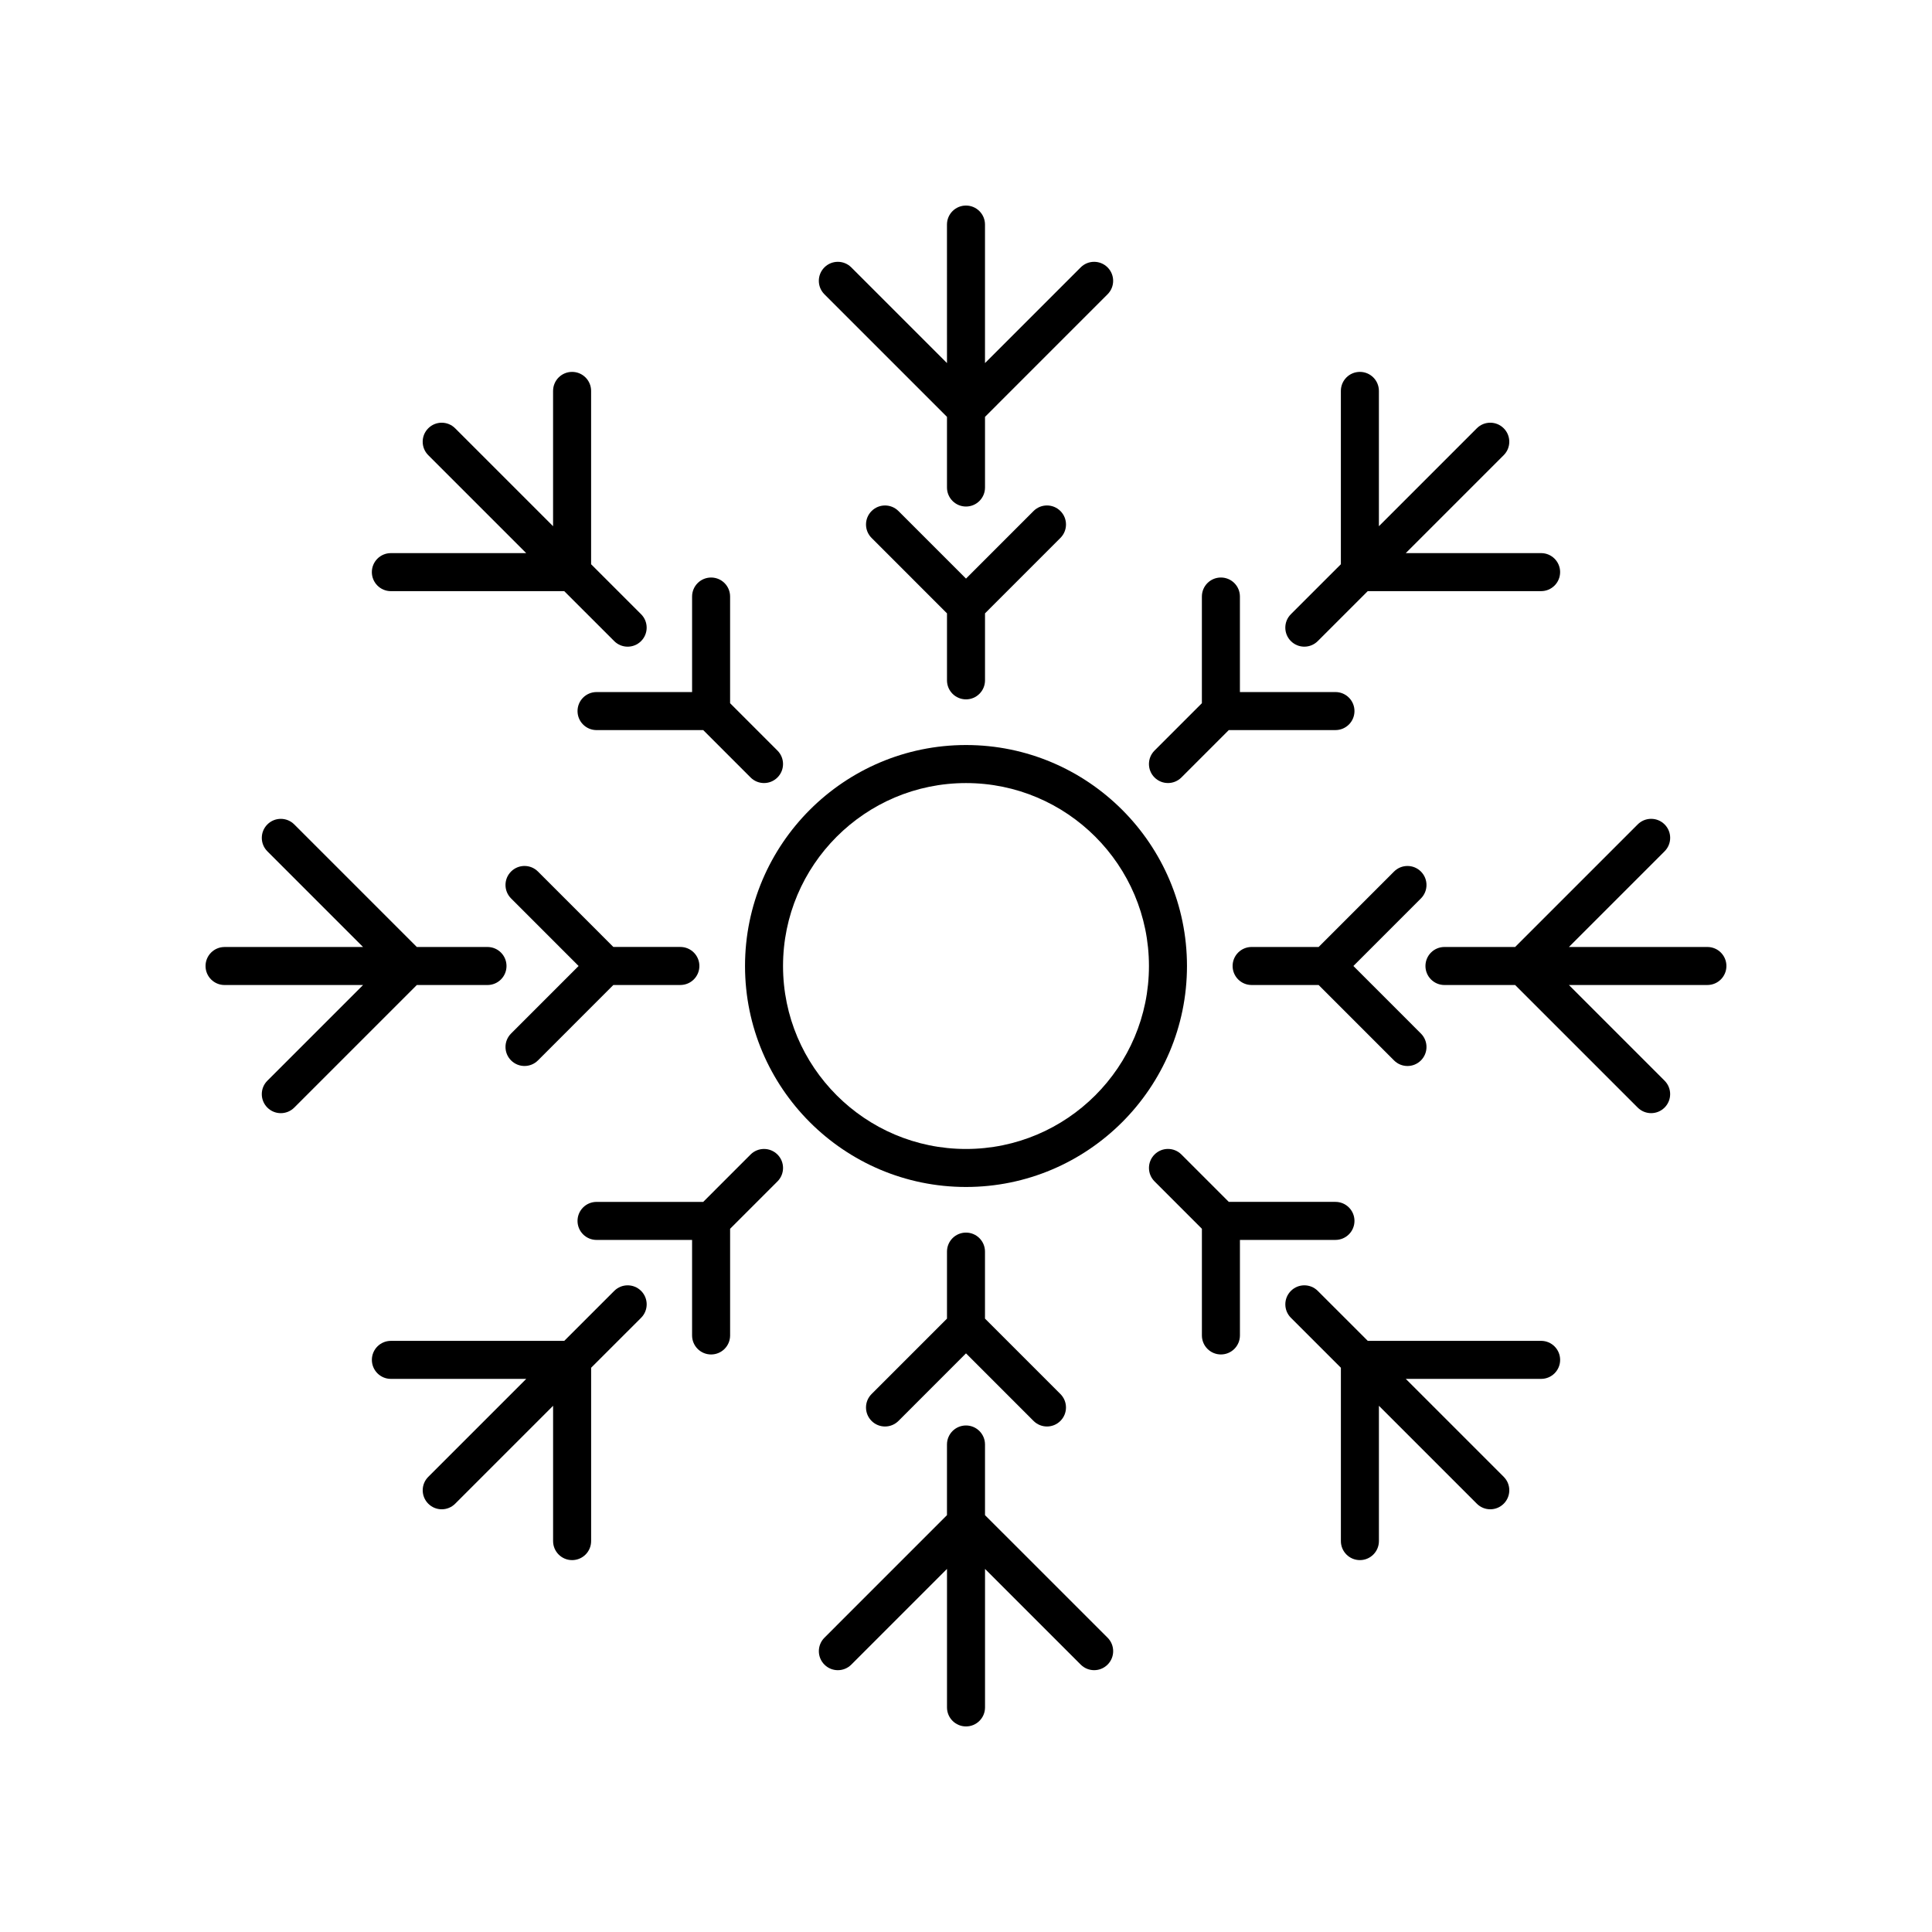 <?xml version="1.0" encoding="UTF-8"?>
<!-- Uploaded to: ICON Repo, www.svgrepo.com, Generator: ICON Repo Mixer Tools -->
<svg fill="#000000" width="800px" height="800px" version="1.1" viewBox="144 144 512 512" xmlns="http://www.w3.org/2000/svg">
 <g>
  <path d="m400 329.34c2.785 0 5.039-2.254 5.039-5.039v-17.758l19.984-19.988c1.969-1.969 1.969-5.156 0-7.125s-5.156-1.969-7.125 0l-17.898 17.906-17.898-17.902c-1.969-1.969-5.156-1.969-7.125 0s-1.969 5.156 0 7.125l19.984 19.988v17.758c0 2.781 2.254 5.035 5.039 5.035z"/>
  <path d="m394.96 240.22-25.359-25.359c-1.969-1.969-5.156-1.969-7.125 0s-1.969 5.156 0 7.125l32.484 32.484v18.727c0 2.781 2.254 5.039 5.039 5.039s5.039-2.254 5.039-5.039v-18.727l32.48-32.484c1.969-1.969 1.969-5.156 0-7.125s-5.156-1.969-7.125 0l-25.359 25.359v-36.707c0-2.781-2.254-5.039-5.039-5.039s-5.039 2.254-5.039 5.039z"/>
  <path d="m247.59 300.66h45.941l13.242 13.238c0.984 0.984 2.273 1.477 3.562 1.477 1.289 0 2.578-0.492 3.562-1.477 1.969-1.969 1.969-5.156 0-7.125l-13.246-13.242v-45.938c0-2.781-2.254-5.039-5.039-5.039-2.785 0-5.039 2.254-5.039 5.039v35.859l-25.953-25.953c-1.969-1.969-5.156-1.969-7.125 0s-1.969 5.156 0 7.125l25.957 25.957h-35.867c-2.785 0-5.039 2.254-5.039 5.039 0.008 2.781 2.258 5.039 5.043 5.039z"/>
  <path d="m332.45 297.05c-2.785 0-5.039 2.254-5.039 5.039v25.316h-25.32c-2.785 0-5.039 2.254-5.039 5.039 0 2.781 2.254 5.039 5.039 5.039h28.27l12.551 12.555c0.984 0.984 2.273 1.477 3.562 1.477s2.578-0.492 3.562-1.477c1.969-1.965 1.969-5.156 0-7.125l-12.551-12.555v-28.27c0.004-2.781-2.25-5.039-5.035-5.039z"/>
  <path d="m203.51 405.04h36.703l-25.359 25.359c-1.969 1.969-1.969 5.156 0 7.125 0.984 0.984 2.273 1.477 3.562 1.477 1.289 0 2.578-0.492 3.562-1.477l32.484-32.484h18.73c2.785 0 5.039-2.254 5.039-5.039 0-2.781-2.254-5.039-5.039-5.039h-18.73l-32.48-32.48c-1.969-1.969-5.156-1.969-7.125 0s-1.969 5.156 0 7.125l25.355 25.359h-36.703c-2.785 0-5.039 2.254-5.039 5.039 0.004 2.781 2.254 5.035 5.039 5.035z"/>
  <path d="m279.44 425.02c0.984 0.984 2.273 1.477 3.562 1.477s2.578-0.492 3.562-1.477l19.984-19.988h17.758c2.785 0 5.039-2.254 5.039-5.039 0-2.781-2.254-5.039-5.039-5.039h-17.758l-19.984-19.988c-1.969-1.969-5.156-1.969-7.125 0s-1.969 5.156 0 7.125l17.898 17.906-17.898 17.902c-1.969 1.965-1.969 5.152 0 7.121z"/>
  <path d="m342.91 449.96-12.551 12.555h-28.27c-2.785 0-5.039 2.254-5.039 5.039 0 2.781 2.254 5.039 5.039 5.039h25.32v25.316c0 2.781 2.254 5.039 5.039 5.039 2.785 0 5.039-2.254 5.039-5.039v-28.27l12.551-12.555c1.969-1.969 1.969-5.16 0-7.125-1.973-1.965-5.16-1.965-7.129 0z"/>
  <path d="m242.55 504.38c0 2.781 2.254 5.039 5.039 5.039h35.867l-25.957 25.957c-1.969 1.969-1.969 5.156 0 7.125 0.984 0.984 2.273 1.477 3.562 1.477 1.289 0 2.578-0.492 3.562-1.477l25.953-25.953v35.859c0 2.781 2.254 5.039 5.039 5.039s5.039-2.254 5.039-5.039v-45.938l13.246-13.242c1.969-1.969 1.969-5.156 0-7.125s-5.156-1.969-7.125 0l-13.242 13.238h-45.941c-2.793 0-5.043 2.258-5.043 5.039z"/>
  <path d="m400 470.65c-2.785 0-5.039 2.254-5.039 5.039v17.758l-19.984 19.988c-1.969 1.969-1.969 5.156 0 7.125s5.156 1.969 7.125 0l17.898-17.906 17.898 17.902c0.984 0.984 2.273 1.477 3.562 1.477 1.289 0 2.578-0.492 3.562-1.477 1.969-1.969 1.969-5.156 0-7.125l-19.988-19.988v-17.758c0-2.777-2.25-5.035-5.035-5.035z"/>
  <path d="m362.48 585.14c1.969 1.969 5.156 1.969 7.125 0l25.359-25.363v36.707c0 2.781 2.254 5.039 5.039 5.039s5.039-2.254 5.039-5.039v-36.707l25.359 25.359c0.984 0.984 2.273 1.477 3.562 1.477 1.289 0 2.578-0.492 3.562-1.477 1.969-1.969 1.969-5.156 0-7.125l-32.488-32.48v-18.727c0-2.781-2.254-5.039-5.039-5.039s-5.039 2.254-5.039 5.039v18.727l-32.48 32.484c-1.965 1.969-1.965 5.156 0 7.125z"/>
  <path d="m552.41 499.34h-45.941l-13.242-13.238c-1.969-1.969-5.156-1.969-7.125 0s-1.969 5.156 0 7.125l13.246 13.242v45.938c0 2.781 2.254 5.039 5.039 5.039 2.785 0 5.039-2.254 5.039-5.039v-35.859l25.953 25.953c0.984 0.984 2.273 1.477 3.562 1.477s2.578-0.492 3.562-1.477c1.969-1.969 1.969-5.156 0-7.125l-25.957-25.957h35.867c2.785 0 5.039-2.254 5.039-5.039-0.004-2.781-2.258-5.039-5.043-5.039z"/>
  <path d="m502.95 467.55c0-2.781-2.254-5.039-5.039-5.039h-28.27l-12.551-12.555c-1.969-1.969-5.156-1.969-7.125 0-1.969 1.965-1.969 5.156 0 7.125l12.551 12.555v28.27c0 2.781 2.254 5.039 5.039 5.039 2.785 0 5.039-2.254 5.039-5.039v-25.316h25.32c2.781-0.004 5.035-2.258 5.035-5.039z"/>
  <path d="m596.48 394.96h-36.703l25.359-25.359c1.969-1.969 1.969-5.156 0-7.125s-5.156-1.969-7.125 0l-32.484 32.484h-18.73c-2.785 0-5.039 2.254-5.039 5.039 0 2.781 2.254 5.039 5.039 5.039h18.73l32.48 32.48c0.984 0.984 2.273 1.477 3.562 1.477 1.289 0 2.578-0.492 3.562-1.477 1.969-1.969 1.969-5.156 0-7.125l-25.355-25.359h36.703c2.785 0 5.039-2.254 5.039-5.039 0-2.781-2.254-5.035-5.039-5.035z"/>
  <path d="m520.56 374.97c-1.969-1.969-5.156-1.969-7.125 0l-19.984 19.988h-17.758c-2.785 0-5.039 2.254-5.039 5.039 0 2.781 2.254 5.039 5.039 5.039h17.758l19.984 19.988c0.984 0.984 2.273 1.477 3.562 1.477 1.289 0 2.578-0.492 3.562-1.477 1.969-1.969 1.969-5.156 0-7.125l-17.898-17.902 17.898-17.902c1.969-1.969 1.969-5.156 0-7.125z"/>
  <path d="m557.45 295.62c0-2.781-2.254-5.039-5.039-5.039h-35.867l25.957-25.957c1.969-1.969 1.969-5.156 0-7.125s-5.156-1.969-7.125 0l-25.953 25.953v-35.859c0-2.781-2.254-5.039-5.039-5.039s-5.039 2.254-5.039 5.039v45.938l-13.246 13.242c-1.969 1.969-1.969 5.156 0 7.125 0.984 0.984 2.273 1.477 3.562 1.477s2.578-0.492 3.562-1.477l13.242-13.238h45.941c2.789 0 5.043-2.258 5.043-5.039z"/>
  <path d="m497.91 337.48c2.785 0 5.039-2.254 5.039-5.039 0-2.781-2.254-5.039-5.039-5.039h-25.32v-25.316c0-2.781-2.254-5.039-5.039-5.039s-5.039 2.254-5.039 5.039v28.27l-12.551 12.555c-1.969 1.969-1.969 5.16 0 7.125 0.984 0.984 2.273 1.477 3.562 1.477 1.289 0 2.578-0.492 3.562-1.477l12.551-12.555z"/>
  <path d="m400 341.44c-32.289 0-58.562 26.27-58.562 58.559 0 32.293 26.27 58.562 58.562 58.562 32.289 0 58.562-26.27 58.562-58.559 0-32.293-26.273-58.562-58.562-58.562zm0 107.05c-26.734 0-48.488-21.75-48.488-48.484 0-26.738 21.75-48.484 48.488-48.484 26.734 0 48.484 21.746 48.484 48.484 0 26.734-21.75 48.484-48.484 48.484z"/>
 </g>
</svg>